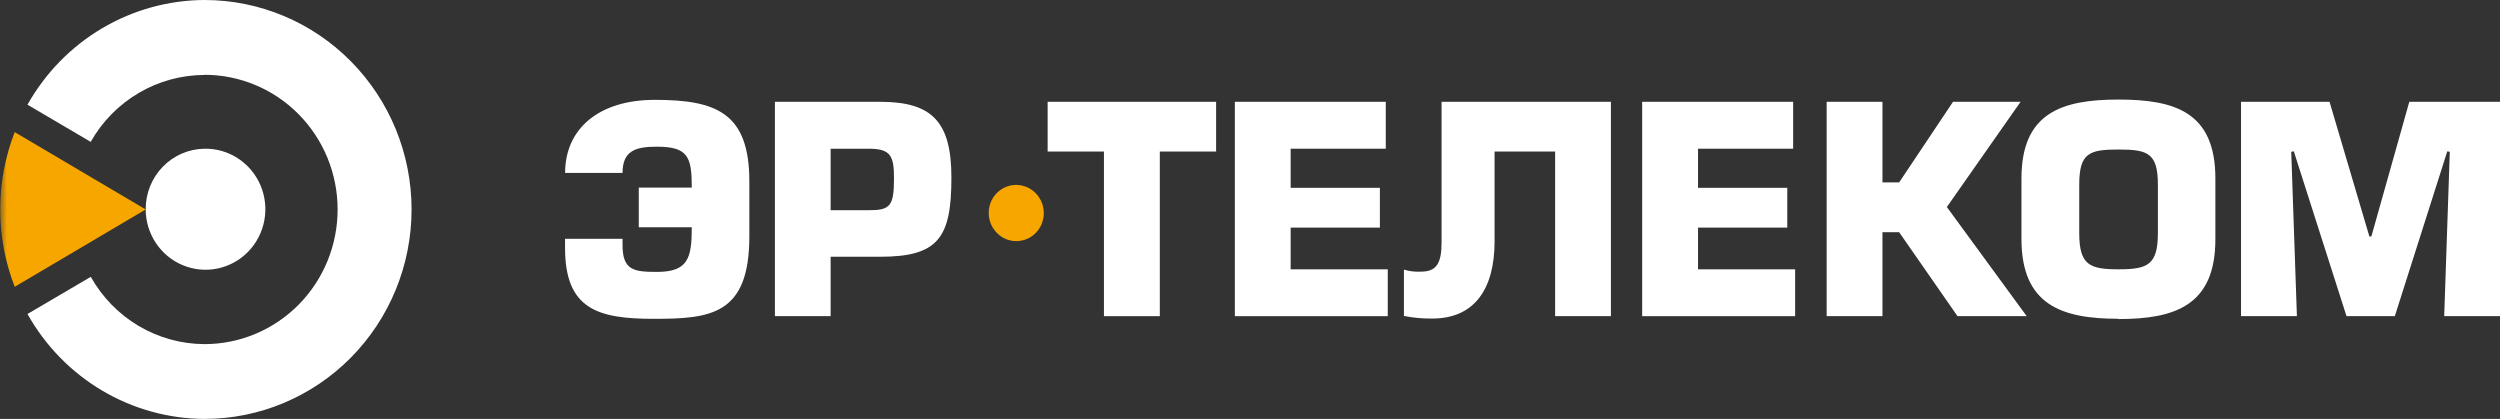 <?xml version="1.0" encoding="UTF-8"?> <svg xmlns="http://www.w3.org/2000/svg" width="185" height="31" viewBox="0 0 185 31" fill="none"><rect x="0" y="0" width="185" height="31" fill="#333333" stroke="none"/> <g clip-path="url(#clip0_930_2411)"> <mask id="mask0_930_2411" style="mask-type:luminance" maskUnits="userSpaceOnUse" x="0" y="0" width="185" height="31"> <path d="M185 0H0V31H185V0Z" fill="white"></path> </mask> <g mask="url(#mask0_930_2411)"> <path d="M15.133 11.005C16.012 10.989 16.875 11.239 17.613 11.722C18.351 12.204 18.931 12.899 19.278 13.715C19.624 14.532 19.723 15.435 19.561 16.309C19.399 17.183 18.983 17.988 18.367 18.622C17.751 19.256 16.962 19.691 16.101 19.87C15.24 20.049 14.346 19.965 13.533 19.628C12.719 19.292 12.023 18.718 11.533 17.98C11.043 17.241 10.781 16.372 10.781 15.483C10.777 14.307 11.232 13.177 12.046 12.339C12.861 11.5 13.97 11.021 15.133 11.005Z" fill="white"></path> <path d="M1.088 21.222C-0.341 17.544 -0.341 13.455 1.088 9.777L10.781 15.5L1.088 21.222Z" fill="#F7A600"></path> </g> <path d="M15.133 5.535C17.746 5.535 20.251 6.585 22.099 8.454C23.946 10.323 24.984 12.857 24.984 15.5C24.984 18.143 23.946 20.677 22.099 22.546C20.251 24.415 17.746 25.465 15.133 25.465C13.421 25.459 11.741 24.995 10.263 24.121C8.785 23.246 7.562 21.992 6.718 20.485L2.034 23.236C3.349 25.582 5.252 27.536 7.552 28.899C9.852 30.262 12.467 30.987 15.133 31C19.197 31 23.095 29.367 25.968 26.46C28.842 23.553 30.456 19.611 30.456 15.5C30.456 11.389 28.842 7.447 25.968 4.54C23.095 1.633 19.197 0 15.133 0C12.469 0.011 9.855 0.733 7.555 2.094C5.255 3.454 3.351 5.404 2.034 7.747L6.712 10.498C7.561 8.997 8.787 7.748 10.265 6.879C11.744 6.009 13.423 5.55 15.133 5.546" fill="white"></path> <path d="M46.068 12.797C46.068 11.147 47.041 10.855 48.608 10.855C50.92 10.855 51.192 11.614 51.192 13.881H47.27V16.82H51.192C51.192 19.103 50.92 20.121 48.608 20.121C46.895 20.121 46.068 19.994 46.068 18.135V17.672H41.814V18.349C41.814 22.894 44.251 23.593 48.38 23.593C52.595 23.593 55.451 23.296 55.451 17.502V13.414C55.451 8.341 52.992 7.389 48.45 7.389C44.343 7.389 41.819 9.502 41.819 12.797H46.068Z" fill="white"></path> <path d="M61.467 11.005H64.296C65.928 11.005 66.156 11.555 66.156 13.206C66.156 15.258 65.862 15.556 64.296 15.556H61.467V11.005ZM61.467 19H65.123C69.436 19 70.404 17.602 70.404 13.14C70.404 8.997 68.963 7.533 65.123 7.533H57.344V23.396H61.467V18.994V19Z" fill="white"></path> <path d="M85.826 11.214H89.992V7.533H77.525V11.214H81.692V23.396H85.826V11.214Z" fill="white"></path> <path d="M95.508 11.005H102.547V7.533H91.379V23.396H102.694V19.93H95.508V16.843H102.112V13.899H95.508V11.005Z" fill="white"></path> <path d="M106.676 7.533V17.944C106.676 19.506 106.284 20.101 105.152 20.101C104.726 20.126 104.299 20.075 103.891 19.952V23.38C104.584 23.518 105.289 23.583 105.996 23.572C109.134 23.572 110.598 21.344 110.598 17.878V11.214H115.08V23.396H119.208V7.533H106.676Z" fill="white"></path> <path d="M125.654 11.005H132.693V7.533H121.52V23.396H132.84V19.93H125.654V16.843H132.258V13.899H125.654V11.005Z" fill="white"></path> <path d="M139.302 7.533H135.173V23.396H139.302V17.184H140.537L144.856 23.396H149.975L144.067 15.319L149.523 7.533H144.524L140.537 13.498H139.302V7.533Z" fill="white"></path> <path d="M156.774 19.929C154.625 19.929 153.864 19.61 153.864 17.244V13.667C153.864 11.301 154.625 11.065 156.774 11.065C158.923 11.065 159.684 11.318 159.684 13.667V17.244C159.684 19.61 158.923 19.929 156.774 19.929ZM156.774 23.61C160.968 23.61 163.938 22.592 163.938 17.706V13.205C163.938 8.314 160.968 7.367 156.774 7.367C152.58 7.367 149.588 8.336 149.588 13.205V17.684C149.588 22.57 152.564 23.588 156.752 23.588" fill="white"></path> <path d="M178.288 7.533L175.481 17.498H175.334L172.386 7.533H165.836V23.396H169.971L169.552 11.236L169.742 11.198L173.642 23.396H177.216L181.1 11.198L181.285 11.236L180.871 23.396H185V7.533H178.288Z" fill="white"></path> <path d="M74.337 17.645C73.85 17.408 73.474 16.987 73.289 16.473C73.104 15.959 73.125 15.393 73.347 14.894C73.458 14.645 73.617 14.421 73.814 14.235C74.011 14.049 74.244 13.904 74.497 13.81C74.75 13.716 75.019 13.673 75.289 13.686C75.559 13.698 75.823 13.765 76.067 13.882C76.554 14.119 76.93 14.539 77.115 15.053C77.3 15.567 77.279 16.134 77.057 16.633C76.946 16.882 76.788 17.106 76.59 17.292C76.393 17.478 76.161 17.623 75.907 17.717C75.654 17.811 75.385 17.853 75.115 17.841C74.846 17.829 74.581 17.762 74.337 17.645Z" fill="#F7A600"></path> </g> <defs> <clipPath id="clip0_930_2411"> <rect width="185" height="31" fill="white"></rect> </clipPath> </defs> </svg> 
